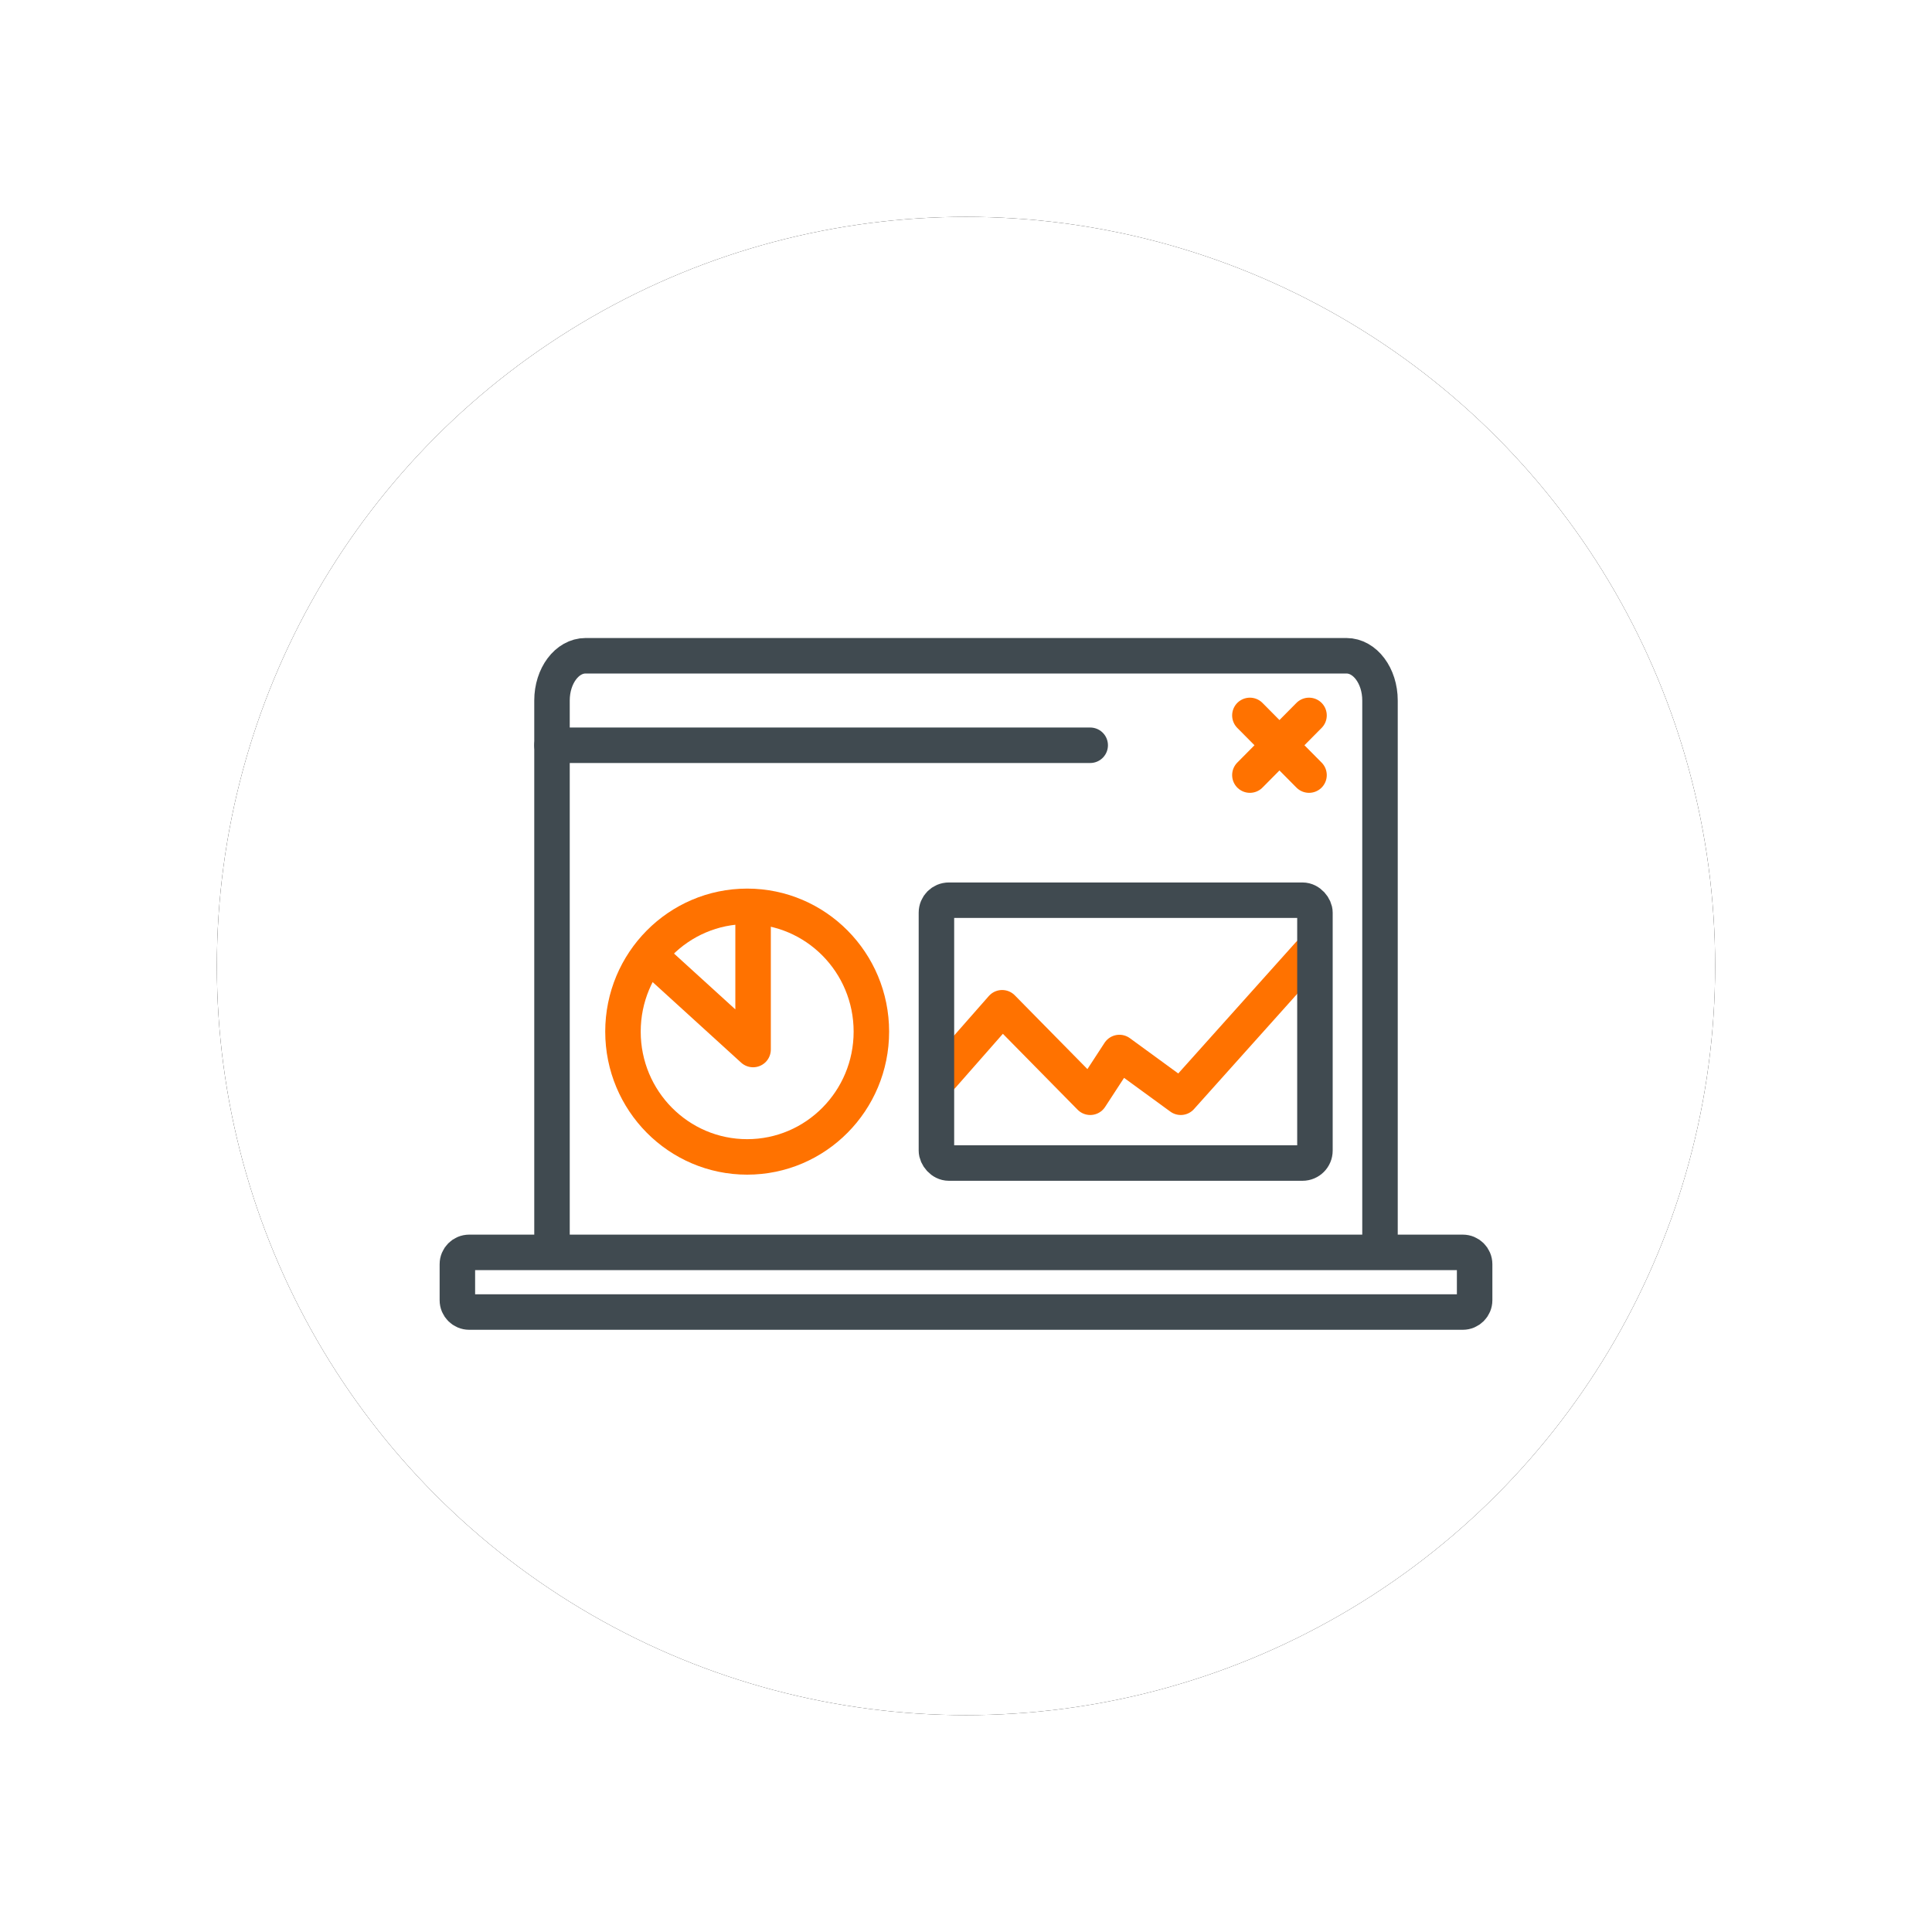 <svg xmlns="http://www.w3.org/2000/svg" xmlns:xlink="http://www.w3.org/1999/xlink" width="98" height="98" viewBox="0 0 98 98">
    <defs>
        <filter id="hvdygir2aa" width="143.4%" height="143.4%" x="-21.7%" y="-21.7%" filterUnits="objectBoundingBox">
            <feOffset in="SourceAlpha" result="shadowOffsetOuter1"/>
            <feGaussianBlur in="shadowOffsetOuter1" result="shadowBlurOuter1" stdDeviation="5.5"/>
            <feColorMatrix in="shadowBlurOuter1" values="0 0 0 0 0 0 0 0 0 0 0 0 0 0 0 0 0 0 0.112 0"/>
        </filter>
        <circle id="r1l7jdzybb" cx="38" cy="38" r="38"/>
    </defs>
    <g fill="none" fill-rule="evenodd">
        <g>
            <g>
                <g transform="translate(-987 -3963) translate(998 3974)">
                    <use fill="#000" filter="url(#hvdygir2aa)" xlink:href="#r1l7jdzybb"/>
                    <use fill="#FFF" xlink:href="#r1l7jdzybb"/>
                </g>
                <g stroke-width="1.8" transform="translate(-987 -3963) translate(998 3974) translate(11 15)">
                    <path stroke="#404A50" stroke-linejoin="round" d="M6 37.526V9.533c0-1.254.762-2.27 1.703-2.27h38.594c.94 0 1.703 1.016 1.703 2.27v27.993"/>
                    <path stroke="#FF7200" stroke-linecap="round" stroke-linejoin="round" d="M25.8 28.569L28.833 25.118 33.302 29.658 34.782 27.388 37.894 29.658 44.4 22.395"/>
                    <path stroke="#404A50" stroke-linejoin="round" d="M1.8 37.526h50.4c.331 0 .6.269.6.6v1.827c0 .331-.269.6-.6.6H1.8c-.331 0-.6-.269-.6-.6v-1.827c0-.331.269-.6.6-.6z"/>
                    <ellipse cx="15.9" cy="26.329" stroke="#FF7200" rx="6.3" ry="6.355"/>
                    <rect width="19.2" height="13.332" x="25.5" y="19.663" stroke="#404A50" rx=".63"/>
                    <path stroke="#FF7200" stroke-linecap="round" stroke-linejoin="round" d="M16.2 20.579L16.2 27.237 11.4 22.867M41.4 10.289L44.4 13.316M44.4 10.289L41.4 13.316"/>
                    <path stroke="#404A50" stroke-linecap="round" stroke-linejoin="round" d="M6 11.803L33.3 11.803"/>
                </g>
            </g>
        </g>
    </g>
</svg>
